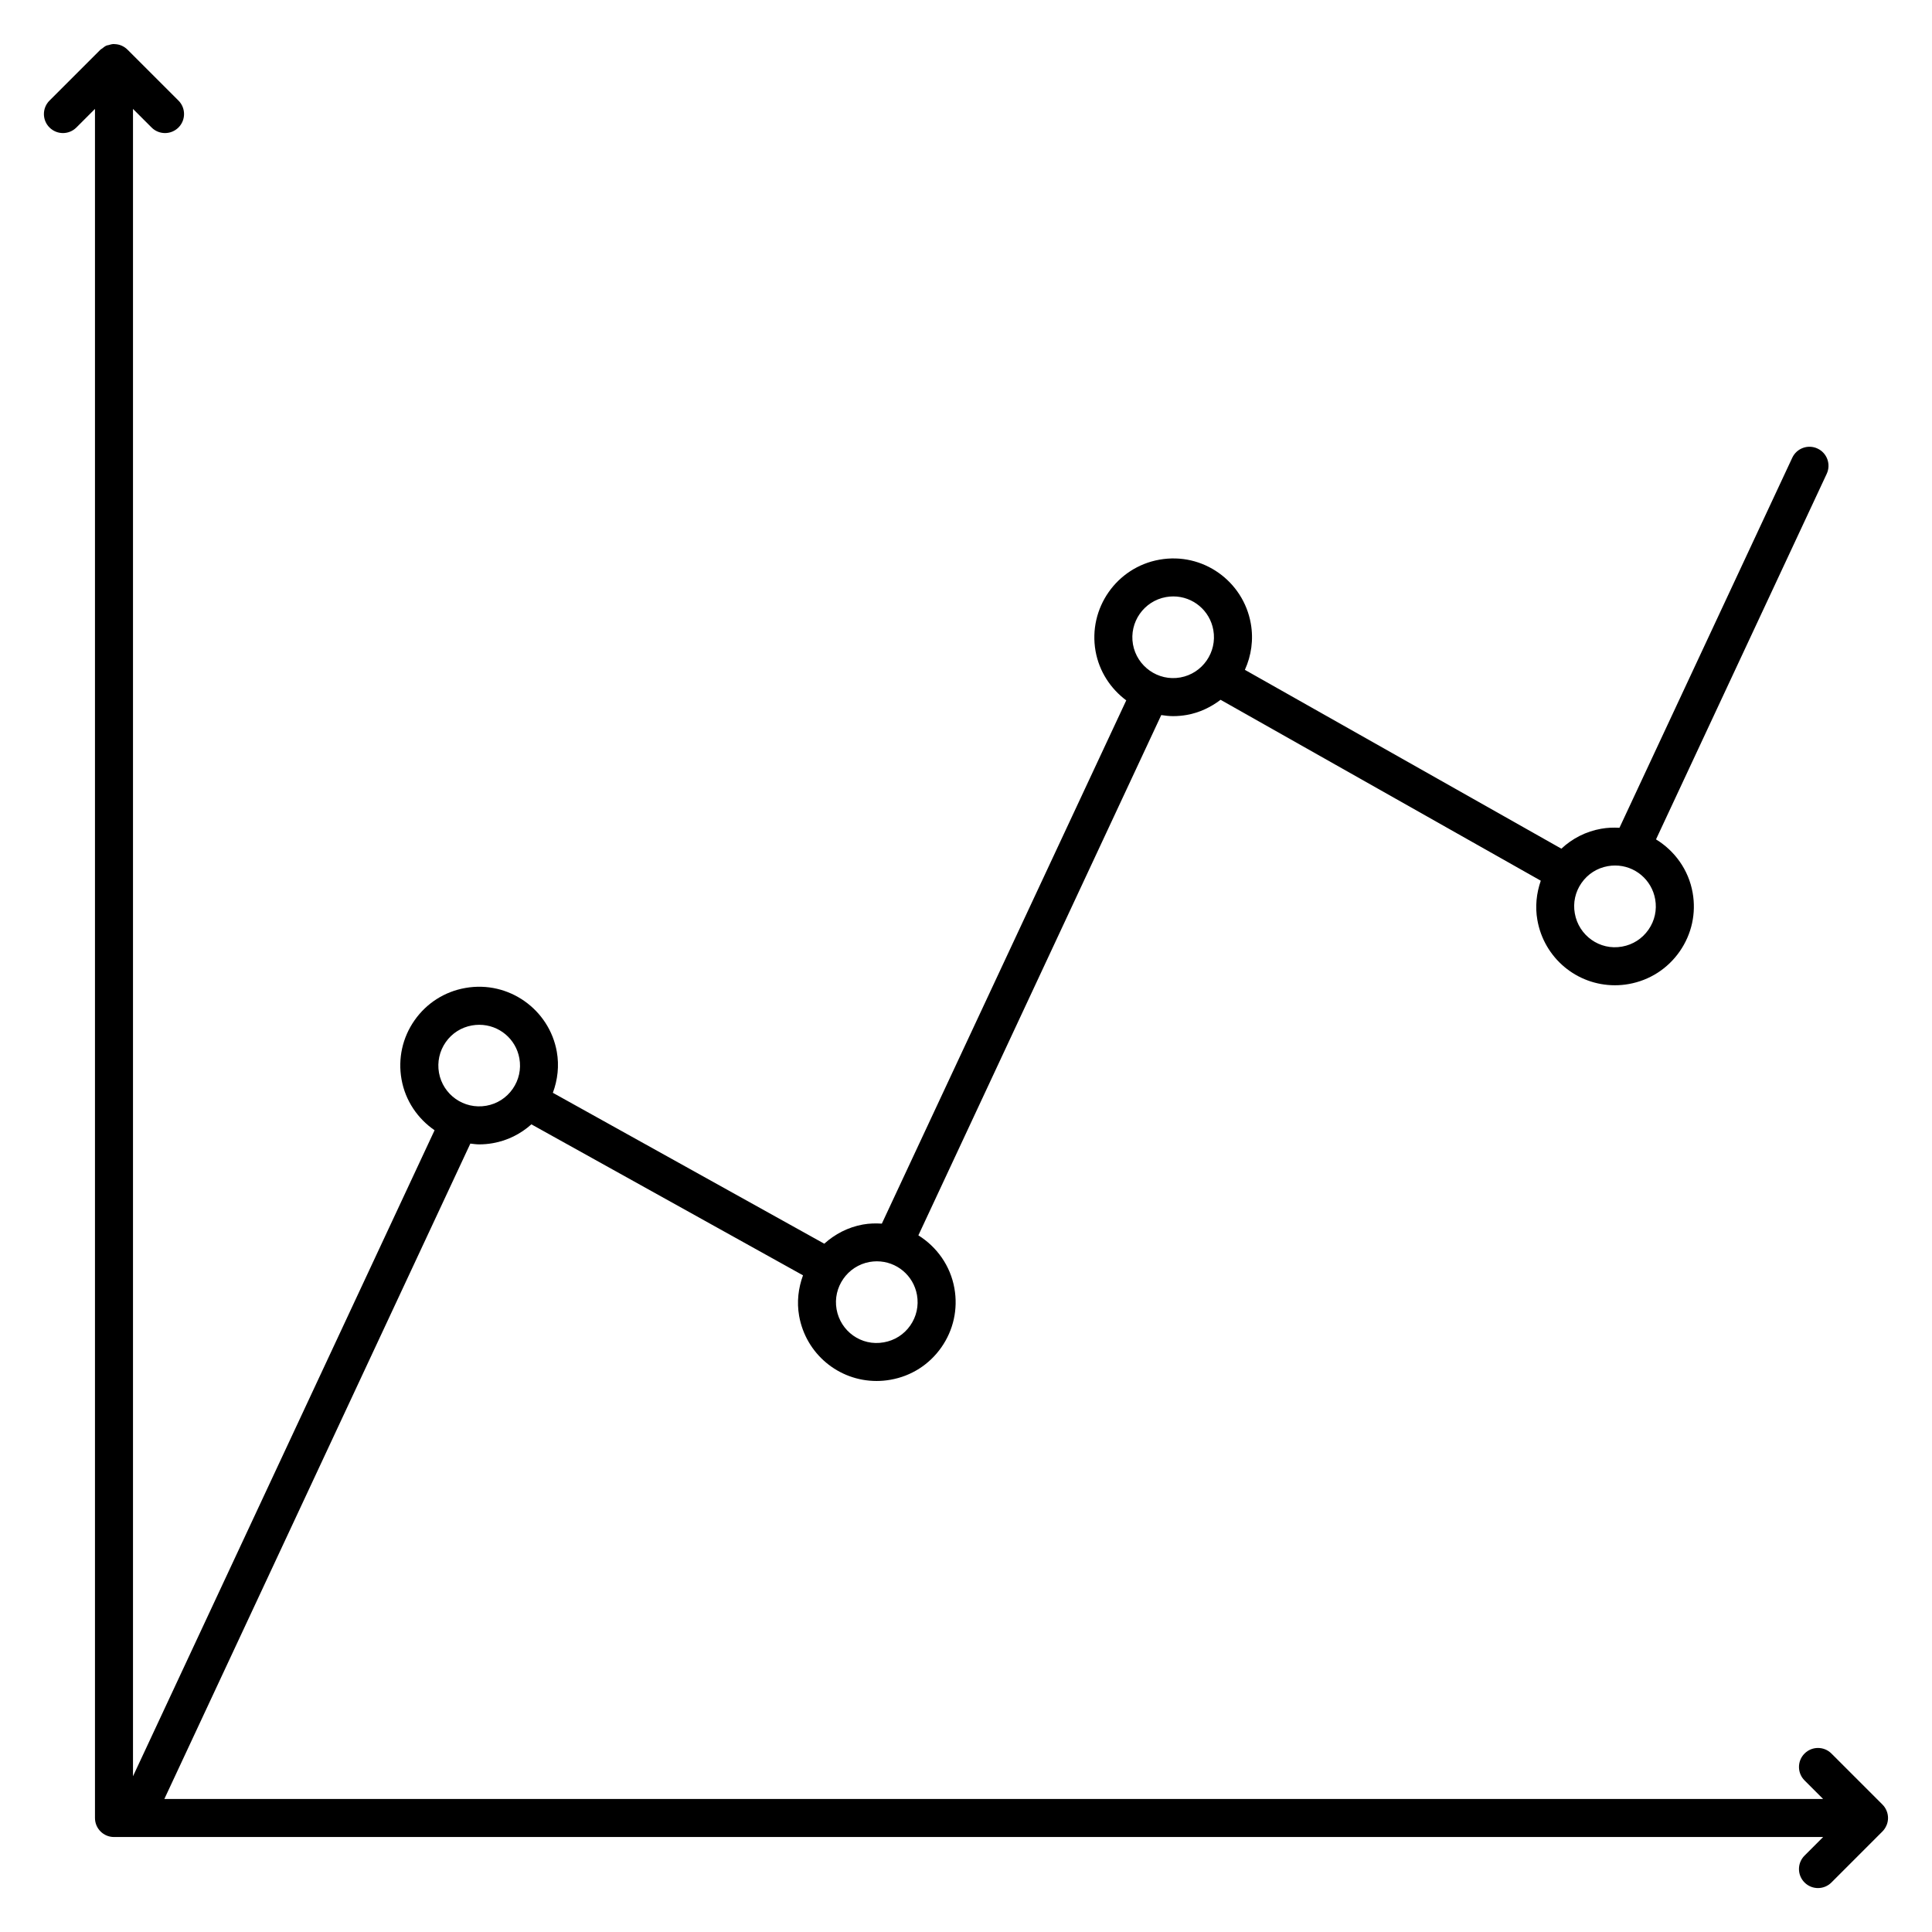 <?xml version="1.0" encoding="UTF-8"?>
<!-- Uploaded to: ICON Repo, www.iconrepo.com, Generator: ICON Repo Mixer Tools -->
<svg fill="#000000" width="800px" height="800px" version="1.1" viewBox="144 144 512 512" xmlns="http://www.w3.org/2000/svg">
 <path d="m643.96 627.71c0.516-1.23 0.516-2.621 0-3.848-0.258-0.621-0.625-1.18-1.094-1.641l-13.516-13.516c-1.969-1.969-5.152-1.969-7.125 0-1.969 1.969-1.969 5.152 0 7.125l4.922 4.922-439.59-0.008 81.09-173.68c0.777 0.086 1.543 0.207 2.336 0.207 1.203 0 2.43-0.105 3.652-0.324 3.859-0.68 7.336-2.434 10.191-4.984l71.98 40.012c-1.223 3.344-1.691 7.012-1.027 10.758 1.777 9.992 10.41 17.242 20.531 17.242 1.219 0 2.457-0.105 3.688-0.328 5.492-0.961 10.277-4.016 13.477-8.586 3.203-4.578 4.43-10.137 3.457-15.637-1.066-6.019-4.672-10.992-9.551-14.043l64.367-137.88c1.027 0.156 2.07 0.281 3.141 0.281 1.203 0 2.43-0.105 3.668-0.324 3.375-0.605 6.359-2.062 8.914-4.004l84.855 47.941c-1.152 3.332-1.535 6.887-0.902 10.434 1.762 10.004 10.398 17.277 20.551 17.277 1.211 0 2.445-0.105 3.68-0.328 5.5-0.984 10.289-4.051 13.488-8.641 3.188-4.586 4.402-10.121 3.422-15.586-1.082-6.07-4.758-11.07-9.703-14.105l45.238-96.879c1.176-2.519 0.09-5.516-2.434-6.695-2.523-1.184-5.523-0.086-6.695 2.434l-45.793 98.066c-1.586-0.086-3.203-0.039-4.852 0.258-4.016 0.711-7.637 2.559-10.543 5.281l-83.875-47.395c1.691-3.723 2.336-7.969 1.566-12.289-1.98-11.18-12.688-18.969-24.223-16.902-11.324 2.012-18.918 12.871-16.918 24.223 0.969 5.414 3.996 9.969 8.137 13.059l-64.77 138.67c-1.641-0.105-3.316-0.07-5.031 0.238-3.965 0.719-7.43 2.559-10.227 5.082l-71.926-39.992c1.281-3.449 1.707-7.168 1.047-10.883-1.984-11.176-12.734-18.93-24.234-16.898-5.488 0.961-10.273 4.012-13.469 8.574-3.203 4.574-4.43 10.133-3.449 15.645 1.012 5.68 4.293 10.41 8.758 13.488l-79.922 171.2v-441.86l4.926 4.922c0.984 0.984 2.273 1.473 3.562 1.473 1.289 0 2.578-0.492 3.566-1.477 1.965-1.969 1.965-5.16 0-7.129l-13.52-13.508c-0.469-0.469-1.035-0.84-1.656-1.098-0.574-0.238-1.176-0.344-1.785-0.363-0.047 0-0.086-0.023-0.133-0.023-0.5 0-0.984 0.137-1.465 0.289-0.156 0.043-0.316 0.035-0.469 0.102-0.453 0.188-0.828 0.488-1.199 0.797-0.137 0.109-0.309 0.16-0.434 0.289 0 0 0 0.004-0.004 0.004l-13.52 13.516c-1.969 1.969-1.969 5.16 0 7.125 0.988 0.98 2.277 1.477 3.566 1.477s2.578-0.492 3.562-1.477l4.926-4.926v452.93c0 2.785 2.258 5.039 5.039 5.039h452.94l-4.926 4.926c-1.969 1.969-1.969 5.152 0 7.125 0.984 0.984 2.273 1.477 3.562 1.477 1.289 0 2.578-0.492 3.562-1.477l13.516-13.523c0.461-0.457 0.832-1.023 1.086-1.641zm-73.879-254.17c0.648-0.117 1.293-0.172 1.93-0.172 5.238 0 9.715 3.758 10.629 8.941 0.508 2.828-0.117 5.688-1.773 8.062-1.656 2.383-4.137 3.977-6.988 4.484-5.953 1.09-11.512-2.961-12.535-8.785-0.516-2.836 0.117-5.707 1.773-8.074 1.652-2.371 4.125-3.953 6.965-4.457zm-117.07-71.312c0.641-0.109 1.285-0.172 1.914-0.172 5.238 0 9.707 3.75 10.621 8.918 1.047 5.879-2.883 11.512-8.746 12.559-5.945 1.062-11.512-2.973-12.551-8.762-1.035-5.871 2.894-11.5 8.762-12.543zm-78.555 176.2c0.641-0.109 1.285-0.168 1.914-0.168 5.25 0 9.723 3.75 10.641 8.922 0.504 2.852-0.133 5.734-1.789 8.102-1.652 2.363-4.125 3.941-6.984 4.445-6.012 1.094-11.504-2.957-12.535-8.75-1.039-5.859 2.894-11.492 8.754-12.551zm-112.33-58.25c1.648-2.359 4.117-3.926 6.961-4.43 0.645-0.109 1.289-0.168 1.918-0.168 5.25 0 9.723 3.742 10.637 8.906 0.508 2.848-0.125 5.723-1.785 8.098-1.656 2.367-4.133 3.945-6.973 4.449-6 1.047-11.516-2.969-12.551-8.75-0.5-2.856 0.137-5.734 1.793-8.105z"/>
</svg>